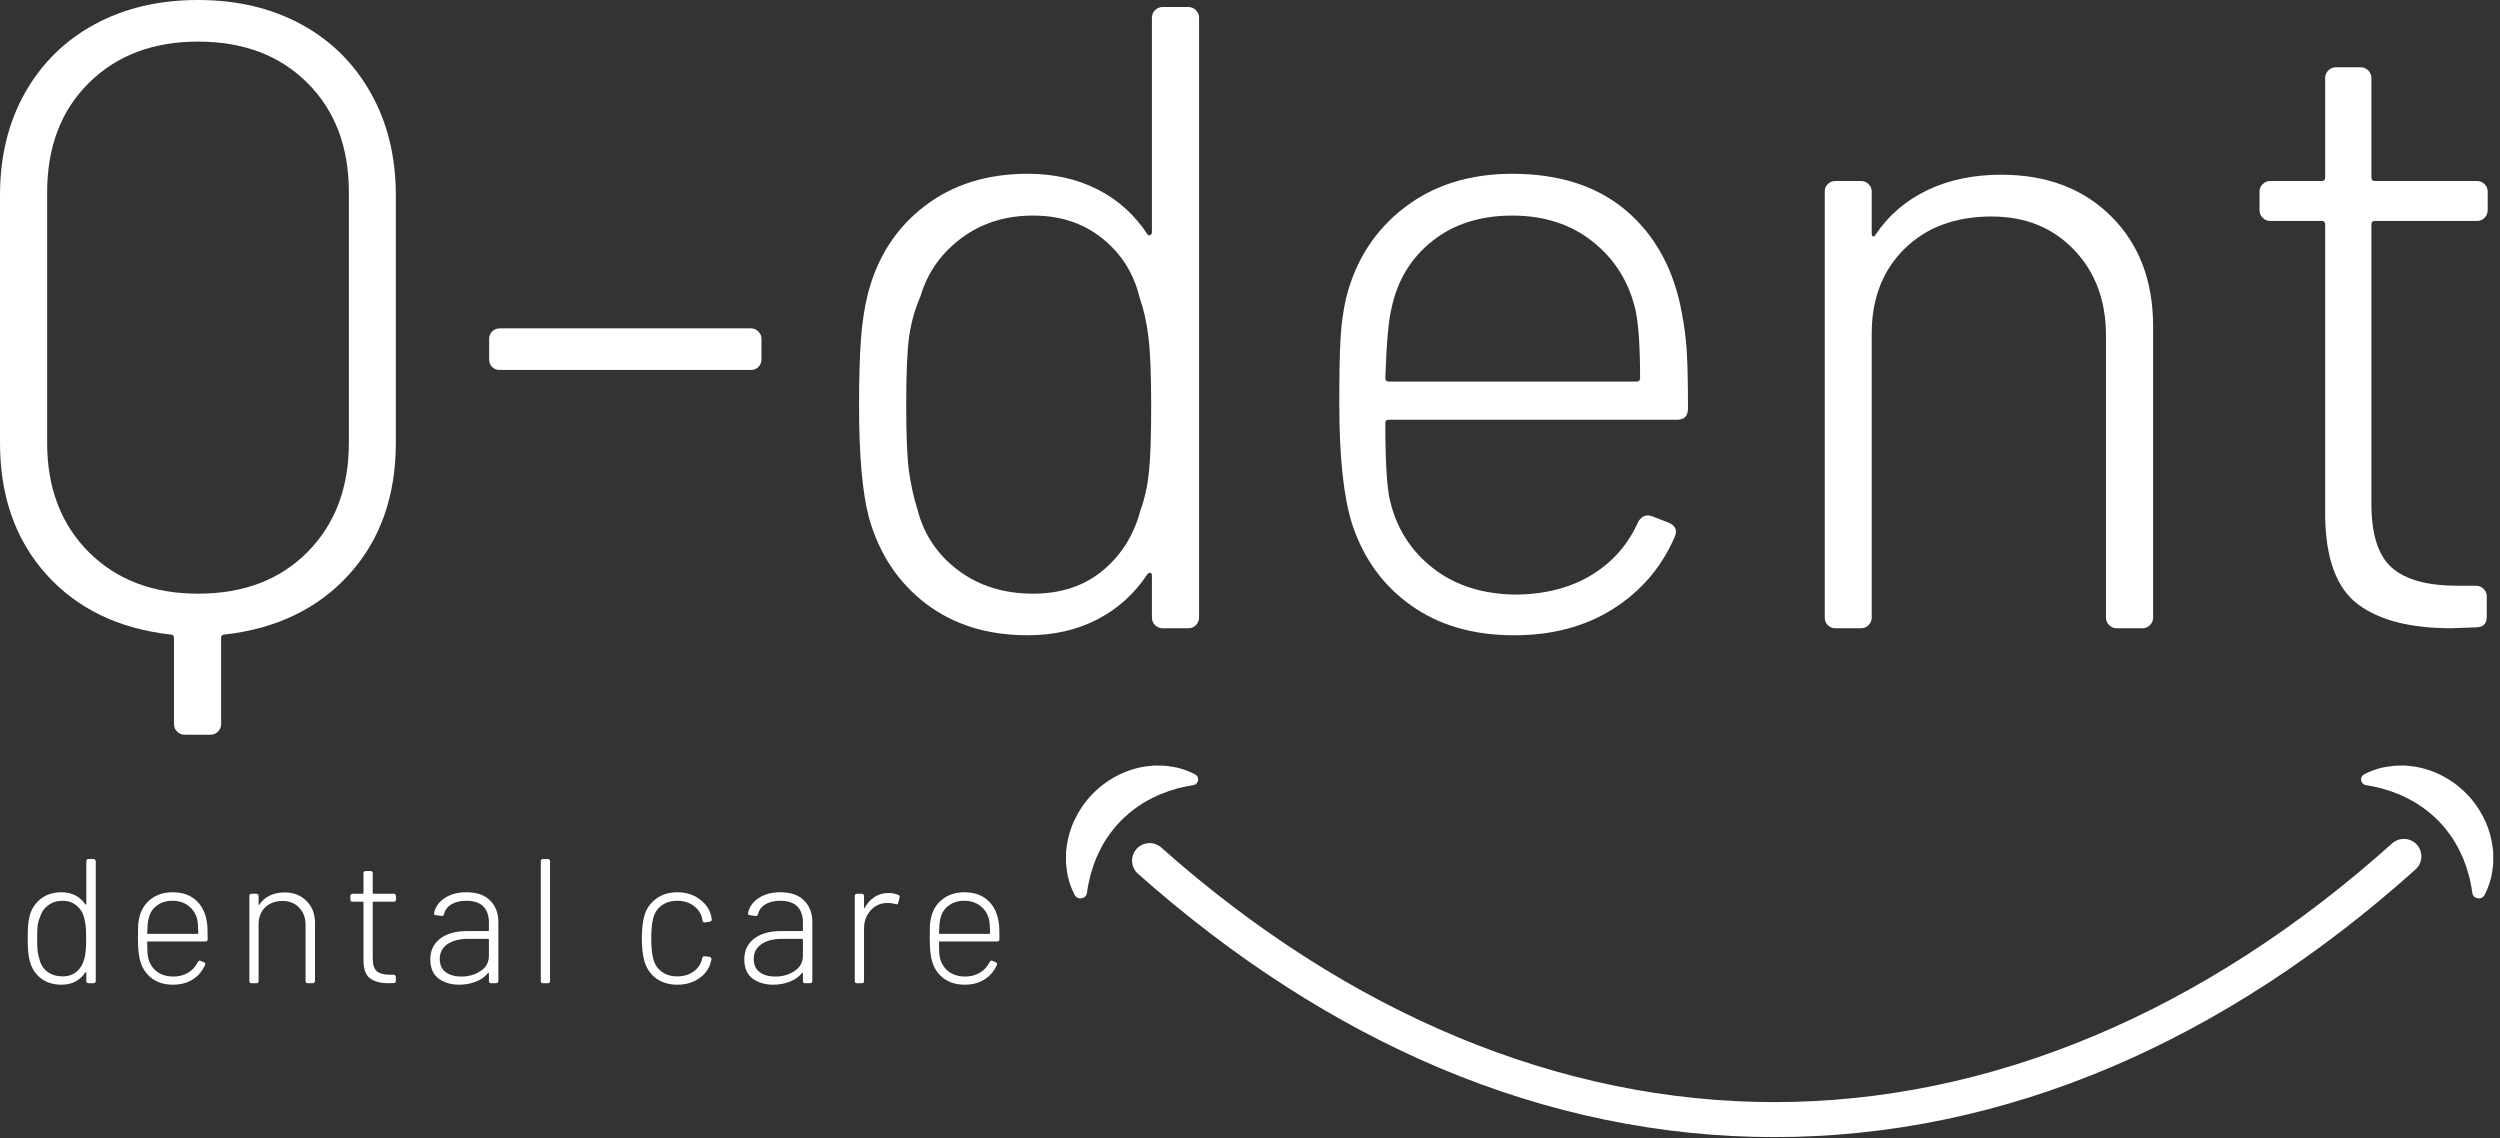 <?xml version="1.0" encoding="UTF-8"?>
<svg xmlns="http://www.w3.org/2000/svg" width="134" height="61" viewBox="0 0 134 61" fill="none">
  <rect x="0" y="0" width="134" height="61" fill="#333333" stroke="none"/>
  <path d="M58.363 47.275C58.387 47.164 58.41 47.052 58.439 46.943L58.536 46.623C58.588 46.413 58.682 46.214 58.746 46.019C58.917 45.632 59.098 45.273 59.316 44.939C59.542 44.611 59.777 44.297 60.055 44.02C60.602 43.46 61.248 42.996 62.011 42.657L62.155 42.588L62.304 42.533C62.403 42.496 62.505 42.454 62.609 42.416C62.814 42.359 63.03 42.276 63.252 42.225C63.478 42.169 63.709 42.127 63.951 42.085C63.954 42.085 63.956 42.085 63.959 42.085C64.246 42.038 64.323 41.653 64.068 41.514C63.828 41.383 63.568 41.279 63.3 41.2C63.035 41.118 62.76 41.086 62.48 41.049C62.339 41.032 62.197 41.039 62.056 41.034H61.841C61.769 41.036 61.699 41.049 61.628 41.056C60.483 41.16 59.368 41.721 58.55 42.565C58.139 42.984 57.815 43.484 57.565 44.012C57.324 44.545 57.188 45.117 57.139 45.686C57.133 45.83 57.139 45.974 57.139 46.115C57.139 46.187 57.136 46.257 57.144 46.328C57.148 46.398 57.161 46.47 57.168 46.539C57.191 46.678 57.203 46.817 57.232 46.953C57.265 47.089 57.3 47.223 57.341 47.354C57.413 47.567 57.5 47.772 57.602 47.968C57.76 48.268 58.214 48.194 58.261 47.857C58.288 47.656 58.32 47.463 58.363 47.275ZM132.516 47.857C132.563 48.194 133.016 48.268 133.173 47.968C133.277 47.772 133.363 47.567 133.433 47.354C133.477 47.223 133.512 47.089 133.542 46.953C133.571 46.817 133.586 46.678 133.606 46.539C133.616 46.47 133.626 46.398 133.633 46.328C133.638 46.257 133.636 46.187 133.638 46.115C133.638 45.974 133.641 45.83 133.636 45.686C133.589 45.117 133.452 44.545 133.209 44.012C132.962 43.484 132.637 42.984 132.224 42.565C131.408 41.721 130.294 41.16 129.146 41.056C129.077 41.049 129.005 41.036 128.933 41.034H128.72C128.577 41.039 128.438 41.032 128.297 41.049C128.014 41.086 127.739 41.118 127.474 41.2C127.206 41.279 126.949 41.383 126.708 41.514C126.453 41.653 126.53 42.038 126.815 42.085C126.817 42.085 126.82 42.085 126.823 42.085C127.065 42.127 127.298 42.169 127.521 42.225C127.744 42.276 127.96 42.359 128.168 42.416C128.272 42.454 128.371 42.496 128.473 42.533L128.621 42.588L128.763 42.657C129.528 42.996 130.172 43.46 130.722 44.02C131 44.297 131.232 44.611 131.46 44.939C131.678 45.273 131.856 45.632 132.03 46.019C132.094 46.214 132.189 46.413 132.241 46.623L132.335 46.943C132.367 47.052 132.389 47.164 132.414 47.275C132.454 47.463 132.489 47.656 132.516 47.857ZM95.106 60.948C89.039 60.948 83.013 59.707 77.194 57.257C71.562 54.883 66.112 51.377 60.993 46.831C60.607 46.487 60.572 45.893 60.917 45.506C61.261 45.119 61.853 45.082 62.24 45.426C72.29 54.355 83.655 59.073 95.106 59.073C106.656 59.073 118.107 54.276 128.22 45.204C128.606 44.859 129.201 44.892 129.545 45.276C129.892 45.662 129.86 46.254 129.474 46.601C124.325 51.219 118.838 54.784 113.164 57.195C107.3 59.687 101.225 60.948 95.106 60.948Z" fill="white"></path>
  <path d="M10.614 0C12.707 0 14.553 0.436 16.153 1.308C17.751 2.18 18.992 3.409 19.879 4.995C20.771 6.58 21.217 8.404 21.217 10.465V23.734C21.217 26.588 20.385 28.937 18.72 30.78C17.055 32.619 14.828 33.694 12.04 34.011C11.914 34.011 11.852 34.073 11.852 34.199V38.807C11.852 38.966 11.795 39.1 11.684 39.214C11.57 39.325 11.436 39.382 11.277 39.382H9.9C9.741 39.382 9.605 39.325 9.494 39.214C9.38 39.1 9.325 38.966 9.325 38.807V34.199C9.325 34.073 9.261 34.011 9.137 34.011C6.347 33.694 4.128 32.619 2.477 30.78C0.825 28.937 0 26.588 0 23.734V10.465C0 8.404 0.441 6.58 1.328 4.995C2.22 3.409 3.464 2.18 5.064 1.308C6.669 0.436 8.518 0 10.614 0ZM18.7 10.316C18.7 7.878 17.959 5.924 16.48 4.45C15.006 2.971 13.051 2.23 10.614 2.23C8.2 2.23 6.248 2.971 4.757 4.45C3.27 5.924 2.527 7.878 2.527 10.316V23.734C2.527 26.147 3.27 28.1 4.757 29.591C6.248 31.078 8.2 31.821 10.614 31.821C13.051 31.821 15.006 31.078 16.48 29.591C17.959 28.1 18.7 26.147 18.7 23.734V10.316Z" fill="white"></path>
  <path d="M26.783 19.83C26.624 19.83 26.488 19.778 26.376 19.671C26.27 19.56 26.218 19.424 26.218 19.265V18.165C26.218 18.006 26.27 17.875 26.376 17.769C26.488 17.657 26.624 17.6 26.783 17.6H40.25C40.409 17.6 40.54 17.657 40.647 17.769C40.758 17.875 40.815 18.006 40.815 18.165V19.265C40.815 19.424 40.758 19.56 40.647 19.671C40.54 19.778 40.409 19.83 40.25 19.83H26.783Z" fill="white"></path>
  <path d="M61.743 0.951C61.743 0.793 61.797 0.659 61.911 0.545C62.023 0.433 62.159 0.376 62.318 0.376H63.695C63.854 0.376 63.988 0.433 64.102 0.545C64.213 0.659 64.27 0.793 64.27 0.951V33.099C64.27 33.258 64.213 33.394 64.102 33.505C63.988 33.619 63.854 33.674 63.695 33.674H62.318C62.159 33.674 62.023 33.619 61.911 33.505C61.797 33.394 61.743 33.258 61.743 33.099V30.869C61.743 30.77 61.718 30.716 61.674 30.701C61.627 30.689 61.569 30.711 61.505 30.77C60.811 31.821 59.915 32.631 58.82 33.198C57.729 33.766 56.483 34.05 55.084 34.05C52.928 34.05 51.105 33.483 49.613 32.346C48.127 31.204 47.111 29.665 46.571 27.728C46.219 26.395 46.046 24.396 46.046 21.732C46.046 20.305 46.078 19.134 46.145 18.214C46.209 17.298 46.336 16.47 46.521 15.737C47.029 13.775 48.038 12.216 49.544 11.059C51.05 9.897 52.896 9.315 55.084 9.315C56.483 9.315 57.729 9.593 58.82 10.148C59.915 10.703 60.811 11.505 61.505 12.556C61.537 12.615 61.584 12.633 61.644 12.605C61.708 12.573 61.743 12.524 61.743 12.457V0.951ZM61.129 27.351C61.352 26.744 61.505 26.061 61.584 25.3C61.664 24.542 61.703 23.353 61.703 21.732C61.703 20.055 61.654 18.829 61.555 18.056C61.461 17.278 61.302 16.569 61.079 15.935C60.762 14.634 60.093 13.581 59.077 12.774C58.066 11.961 56.83 11.555 55.371 11.555C53.884 11.555 52.599 11.961 51.516 12.774C50.438 13.581 49.712 14.617 49.336 15.886C49.043 16.554 48.843 17.268 48.731 18.026C48.625 18.787 48.573 20.006 48.573 21.683C48.573 23.268 48.617 24.435 48.711 25.181C48.81 25.929 48.969 26.653 49.187 27.351C49.536 28.679 50.267 29.757 51.377 30.582C52.487 31.409 53.818 31.821 55.371 31.821C56.862 31.821 58.108 31.409 59.107 30.582C60.103 29.757 60.777 28.679 61.129 27.351Z" fill="white"></path>
  <path d="M81.349 31.87C82.9 31.838 84.233 31.482 85.342 30.8C86.452 30.114 87.275 29.17 87.81 27.966C88.001 27.649 88.256 27.555 88.573 27.679L89.435 28.015C89.812 28.174 89.921 28.429 89.762 28.779C89.069 30.391 87.974 31.672 86.482 32.624C84.988 33.575 83.212 34.051 81.151 34.051C78.963 34.051 77.117 33.513 75.611 32.435C74.105 31.36 73.049 29.886 72.45 28.015C72.006 26.556 71.786 24.433 71.786 21.643C71.786 20.085 71.808 18.908 71.855 18.115C71.9 17.323 72.004 16.597 72.162 15.935C72.67 13.934 73.708 12.333 75.274 11.129C76.845 9.92 78.775 9.315 81.061 9.315C83.598 9.315 85.642 9.984 87.196 11.317C88.746 12.653 89.733 14.476 90.149 16.788C90.273 17.422 90.359 18.081 90.406 18.76C90.451 19.441 90.476 20.482 90.476 21.881C90.476 22.293 90.287 22.496 89.911 22.496H74.451C74.318 22.496 74.253 22.56 74.253 22.684C74.253 24.686 74.332 26.051 74.491 26.777C74.84 28.298 75.616 29.527 76.82 30.463C78.029 31.402 79.538 31.87 81.349 31.87ZM74.59 16.5C74.432 17.102 74.318 18.353 74.253 20.256C74.253 20.39 74.318 20.454 74.451 20.454H87.721C87.845 20.454 87.909 20.39 87.909 20.256C87.909 18.646 87.83 17.442 87.671 16.649C87.319 15.123 86.556 13.894 85.382 12.962C84.213 12.026 82.771 11.555 81.061 11.555C79.349 11.555 77.922 12.008 76.78 12.913C75.636 13.819 74.907 15.014 74.59 16.5Z" fill="white"></path>
  <path d="M107.271 9.365C109.709 9.365 111.674 10.113 113.168 11.604C114.659 13.091 115.407 15.058 115.407 17.501V33.099C115.407 33.258 115.35 33.394 115.239 33.505C115.125 33.619 114.991 33.674 114.832 33.674H113.455C113.296 33.674 113.16 33.619 113.049 33.505C112.935 33.394 112.88 33.258 112.88 33.099V17.977C112.88 16.108 112.308 14.577 111.166 13.388C110.029 12.199 108.554 11.604 106.746 11.604C104.808 11.604 103.253 12.184 102.078 13.339C100.909 14.496 100.324 16.009 100.324 17.877V33.099C100.324 33.258 100.267 33.394 100.156 33.505C100.042 33.619 99.908 33.674 99.749 33.674H98.372C98.213 33.674 98.077 33.619 97.966 33.505C97.859 33.394 97.807 33.258 97.807 33.099V10.267C97.807 10.108 97.859 9.977 97.966 9.87C98.077 9.759 98.213 9.702 98.372 9.702H99.749C99.908 9.702 100.042 9.759 100.156 9.87C100.267 9.977 100.324 10.108 100.324 10.267V12.506C100.324 12.6 100.347 12.655 100.394 12.675C100.438 12.69 100.478 12.665 100.513 12.605C101.211 11.555 102.14 10.752 103.297 10.197C104.452 9.642 105.777 9.365 107.271 9.365Z" fill="white"></path>
  <path d="M133.34 11.268C133.34 11.426 133.283 11.563 133.171 11.674C133.057 11.788 132.924 11.843 132.765 11.843H127.295C127.169 11.843 127.107 11.907 127.107 12.031V27.015C127.107 28.635 127.468 29.77 128.197 30.424C128.93 31.073 130.102 31.395 131.715 31.395H132.716C132.874 31.395 133.008 31.452 133.122 31.563C133.233 31.67 133.29 31.801 133.29 31.96V33.06C133.29 33.436 133.097 33.625 132.716 33.625L131.388 33.674C129.2 33.674 127.535 33.248 126.393 32.396C125.248 31.539 124.661 29.965 124.629 27.679V12.031C124.629 11.907 124.565 11.843 124.441 11.843H121.686C121.527 11.843 121.391 11.788 121.28 11.674C121.166 11.563 121.111 11.426 121.111 11.268V10.267C121.111 10.108 121.166 9.977 121.28 9.87C121.391 9.759 121.527 9.702 121.686 9.702H124.441C124.565 9.702 124.629 9.64 124.629 9.514V4.182C124.629 4.024 124.684 3.89 124.798 3.776C124.909 3.664 125.045 3.607 125.204 3.607H126.532C126.69 3.607 126.824 3.664 126.938 3.776C127.05 3.89 127.107 4.024 127.107 4.182V9.514C127.107 9.64 127.169 9.702 127.295 9.702H132.765C132.924 9.702 133.057 9.759 133.171 9.87C133.283 9.977 133.34 10.108 133.34 10.267V11.268Z" fill="white"></path>
  <path d="M4.627 46.16C4.627 46.128 4.636 46.101 4.656 46.081C4.681 46.056 4.711 46.041 4.745 46.041H5.013C5.045 46.041 5.072 46.056 5.092 46.081C5.117 46.101 5.132 46.128 5.132 46.16V52.582C5.132 52.617 5.117 52.647 5.092 52.671C5.072 52.691 5.045 52.701 5.013 52.701H4.745C4.711 52.701 4.681 52.691 4.656 52.671C4.636 52.647 4.627 52.617 4.627 52.582V52.136C4.627 52.116 4.619 52.106 4.607 52.106C4.599 52.106 4.589 52.111 4.577 52.116C4.438 52.329 4.26 52.493 4.042 52.612C3.824 52.723 3.576 52.78 3.299 52.78C2.863 52.78 2.496 52.669 2.199 52.443C1.901 52.213 1.698 51.903 1.594 51.512C1.52 51.249 1.485 50.848 1.485 50.313C1.485 50.03 1.49 49.795 1.505 49.609C1.517 49.426 1.545 49.26 1.584 49.114C1.683 48.725 1.881 48.415 2.179 48.182C2.481 47.944 2.855 47.825 3.299 47.825C3.576 47.825 3.824 47.882 4.042 47.994C4.26 48.108 4.438 48.269 4.577 48.479C4.582 48.494 4.592 48.497 4.607 48.489C4.619 48.484 4.627 48.474 4.627 48.459V46.16ZM4.508 51.432C4.547 51.314 4.572 51.18 4.587 51.026C4.607 50.875 4.617 50.637 4.617 50.313C4.617 49.976 4.607 49.733 4.587 49.579C4.567 49.421 4.537 49.28 4.498 49.153C4.431 48.896 4.295 48.688 4.091 48.529C3.893 48.365 3.645 48.281 3.348 48.281C3.051 48.281 2.793 48.365 2.575 48.529C2.362 48.688 2.221 48.893 2.149 49.143C2.09 49.277 2.045 49.418 2.02 49.569C2 49.723 1.991 49.966 1.991 50.303C1.991 50.62 2 50.855 2.02 51.006C2.04 51.153 2.072 51.294 2.119 51.432C2.184 51.705 2.327 51.923 2.545 52.087C2.768 52.253 3.036 52.334 3.348 52.334C3.65 52.334 3.903 52.253 4.101 52.087C4.3 51.923 4.433 51.705 4.508 51.432Z" fill="white"></path>
  <path d="M9.307 52.344C9.616 52.339 9.881 52.265 10.1 52.126C10.322 51.987 10.491 51.799 10.605 51.561C10.637 51.497 10.687 51.477 10.754 51.502L10.922 51.571C11.001 51.606 11.024 51.655 10.991 51.72C10.853 52.044 10.635 52.302 10.337 52.493C10.04 52.686 9.683 52.78 9.267 52.78C8.831 52.78 8.459 52.671 8.157 52.453C7.86 52.235 7.652 51.943 7.533 51.571C7.439 51.281 7.394 50.855 7.394 50.293C7.394 49.983 7.397 49.748 7.404 49.589C7.416 49.431 7.439 49.287 7.473 49.153C7.572 48.752 7.776 48.43 8.088 48.192C8.405 47.949 8.791 47.825 9.247 47.825C9.755 47.825 10.164 47.962 10.476 48.231C10.786 48.497 10.984 48.861 11.071 49.322C11.095 49.448 11.113 49.579 11.12 49.718C11.125 49.857 11.13 50.065 11.13 50.342C11.13 50.422 11.093 50.461 11.021 50.461H7.929C7.902 50.461 7.89 50.476 7.89 50.501C7.89 50.905 7.904 51.18 7.939 51.323C8.004 51.628 8.157 51.876 8.395 52.067C8.638 52.252 8.942 52.344 9.307 52.344ZM7.959 49.262C7.924 49.389 7.902 49.639 7.89 50.015C7.89 50.042 7.902 50.055 7.929 50.055H10.585C10.61 50.055 10.625 50.042 10.625 50.015C10.625 49.693 10.607 49.45 10.575 49.292C10.501 48.99 10.347 48.744 10.109 48.559C9.876 48.375 9.589 48.281 9.247 48.281C8.91 48.281 8.625 48.37 8.395 48.549C8.162 48.727 8.018 48.965 7.959 49.262Z" fill="white"></path>
  <path d="M15.258 47.835C15.739 47.835 16.13 47.989 16.428 48.291C16.73 48.589 16.884 48.983 16.884 49.471V52.582C16.884 52.617 16.869 52.647 16.844 52.672C16.824 52.691 16.797 52.701 16.765 52.701H16.487C16.46 52.701 16.433 52.691 16.408 52.672C16.388 52.647 16.378 52.617 16.378 52.582V49.56C16.378 49.191 16.262 48.886 16.031 48.648C15.806 48.41 15.511 48.291 15.149 48.291C14.758 48.291 14.446 48.408 14.208 48.638C13.975 48.871 13.861 49.171 13.861 49.54V52.582C13.861 52.617 13.851 52.647 13.831 52.672C13.811 52.691 13.784 52.701 13.752 52.701H13.475C13.44 52.701 13.415 52.691 13.395 52.672C13.375 52.647 13.366 52.617 13.366 52.582V48.024C13.366 47.992 13.375 47.964 13.395 47.944C13.415 47.92 13.44 47.905 13.475 47.905H13.752C13.784 47.905 13.811 47.92 13.831 47.944C13.851 47.964 13.861 47.992 13.861 48.024V48.47C13.861 48.489 13.864 48.504 13.871 48.509C13.883 48.509 13.893 48.504 13.901 48.489C14.039 48.279 14.223 48.118 14.456 48.004C14.686 47.892 14.954 47.835 15.258 47.835Z" fill="white"></path>
  <path d="M21.227 48.222C21.227 48.256 21.212 48.281 21.187 48.301C21.168 48.321 21.143 48.331 21.118 48.331H20.018C19.991 48.331 19.978 48.346 19.978 48.37V51.373C19.978 51.697 20.05 51.925 20.196 52.057C20.348 52.183 20.583 52.245 20.9 52.245H21.108C21.133 52.245 21.158 52.26 21.177 52.285C21.202 52.304 21.217 52.329 21.217 52.354V52.582C21.217 52.656 21.18 52.691 21.108 52.691L20.841 52.701C20.404 52.701 20.07 52.617 19.84 52.443C19.607 52.272 19.488 51.958 19.483 51.502V48.37C19.483 48.346 19.473 48.331 19.453 48.331H18.898C18.863 48.331 18.834 48.321 18.809 48.301C18.789 48.281 18.779 48.256 18.779 48.222V48.023C18.779 47.991 18.789 47.964 18.809 47.944C18.834 47.919 18.863 47.904 18.898 47.904H19.453C19.473 47.904 19.483 47.892 19.483 47.865V46.804C19.483 46.772 19.493 46.745 19.513 46.725C19.537 46.7 19.567 46.685 19.602 46.685H19.869C19.902 46.685 19.929 46.7 19.949 46.725C19.968 46.745 19.978 46.772 19.978 46.804V47.865C19.978 47.892 19.991 47.904 20.018 47.904H21.118C21.143 47.904 21.168 47.919 21.187 47.944C21.212 47.964 21.227 47.991 21.227 48.023V48.222Z" fill="white"></path>
  <path d="M24.997 47.825C25.552 47.825 25.974 47.971 26.266 48.261C26.563 48.554 26.712 48.943 26.712 49.431V52.582C26.712 52.617 26.697 52.646 26.672 52.671C26.652 52.691 26.625 52.701 26.593 52.701H26.315C26.281 52.701 26.256 52.691 26.236 52.671C26.216 52.646 26.206 52.617 26.206 52.582V52.176C26.206 52.163 26.199 52.153 26.187 52.146C26.179 52.141 26.169 52.143 26.157 52.156C25.991 52.361 25.77 52.517 25.493 52.622C25.22 52.726 24.93 52.78 24.621 52.78C24.177 52.78 23.808 52.671 23.511 52.453C23.214 52.23 23.065 51.886 23.065 51.422C23.065 50.954 23.238 50.585 23.59 50.313C23.939 50.042 24.418 49.906 25.027 49.906H26.167C26.192 49.906 26.206 49.894 26.206 49.867V49.441C26.206 49.079 26.107 48.794 25.909 48.588C25.711 48.385 25.404 48.281 24.988 48.281C24.663 48.281 24.395 48.348 24.185 48.479C23.979 48.606 23.85 48.782 23.798 49.005C23.779 49.079 23.731 49.108 23.66 49.094L23.372 49.054C23.285 49.042 23.248 49.009 23.263 48.955C23.328 48.618 23.516 48.348 23.828 48.142C24.138 47.932 24.527 47.825 24.997 47.825ZM24.72 52.344C25.116 52.344 25.463 52.245 25.76 52.047C26.058 51.849 26.206 51.576 26.206 51.224V50.362C26.206 50.337 26.192 50.322 26.167 50.322H25.077C24.621 50.322 24.254 50.419 23.977 50.61C23.704 50.803 23.57 51.063 23.57 51.393C23.57 51.71 23.674 51.948 23.887 52.106C24.105 52.265 24.383 52.344 24.72 52.344Z" fill="white"></path>
  <path d="M29.096 52.701C29.061 52.701 29.036 52.691 29.016 52.671C28.997 52.647 28.987 52.617 28.987 52.582V46.16C28.987 46.128 28.997 46.101 29.016 46.081C29.036 46.056 29.061 46.041 29.096 46.041H29.373C29.405 46.041 29.433 46.056 29.452 46.081C29.472 46.101 29.482 46.128 29.482 46.16V52.582C29.482 52.617 29.472 52.647 29.452 52.671C29.433 52.691 29.405 52.701 29.373 52.701H29.096Z" fill="white"></path>
  <path d="M36.305 52.78C35.854 52.78 35.473 52.666 35.156 52.433C34.844 52.196 34.636 51.878 34.531 51.482C34.445 51.18 34.403 50.783 34.403 50.293C34.403 49.825 34.445 49.431 34.531 49.114C34.63 48.732 34.839 48.42 35.156 48.182C35.473 47.944 35.854 47.825 36.305 47.825C36.754 47.825 37.14 47.942 37.465 48.172C37.794 48.405 38.005 48.687 38.099 49.024C38.124 49.104 38.141 49.188 38.148 49.272V49.292C38.148 49.351 38.114 49.389 38.049 49.401L37.782 49.441H37.762C37.703 49.441 37.665 49.406 37.653 49.331C37.653 49.307 37.646 49.27 37.633 49.222C37.574 48.952 37.42 48.727 37.177 48.549C36.94 48.37 36.647 48.281 36.305 48.281C35.953 48.281 35.664 48.375 35.433 48.559C35.2 48.737 35.057 48.98 34.997 49.282C34.938 49.527 34.908 49.867 34.908 50.303C34.908 50.746 34.938 51.083 34.997 51.313C35.057 51.626 35.2 51.873 35.433 52.057C35.664 52.242 35.953 52.334 36.305 52.334C36.647 52.334 36.942 52.245 37.187 52.067C37.43 51.883 37.579 51.655 37.633 51.383L37.643 51.343C37.648 51.311 37.663 51.289 37.683 51.274C37.708 51.254 37.737 51.249 37.772 51.254L38.03 51.284C38.062 51.291 38.089 51.309 38.109 51.333C38.129 51.353 38.139 51.38 38.139 51.413L38.099 51.571C38.005 51.928 37.794 52.22 37.465 52.443C37.14 52.669 36.754 52.78 36.305 52.78Z" fill="white"></path>
  <path d="M41.827 47.825C42.382 47.825 42.803 47.971 43.095 48.261C43.392 48.554 43.541 48.943 43.541 49.431V52.582C43.541 52.617 43.526 52.646 43.502 52.671C43.482 52.691 43.454 52.701 43.422 52.701H43.145C43.11 52.701 43.085 52.691 43.066 52.671C43.046 52.646 43.036 52.617 43.036 52.582V52.176C43.036 52.163 43.028 52.153 43.016 52.146C43.008 52.141 42.999 52.143 42.986 52.156C42.82 52.361 42.6 52.517 42.322 52.622C42.05 52.726 41.76 52.78 41.45 52.78C41.007 52.78 40.638 52.671 40.34 52.453C40.043 52.23 39.894 51.886 39.894 51.422C39.894 50.954 40.068 50.585 40.419 50.313C40.769 50.042 41.247 49.906 41.856 49.906H42.996C43.021 49.906 43.036 49.894 43.036 49.867V49.441C43.036 49.079 42.937 48.794 42.738 48.588C42.54 48.385 42.233 48.281 41.817 48.281C41.492 48.281 41.225 48.348 41.014 48.479C40.809 48.606 40.68 48.782 40.628 49.005C40.608 49.079 40.561 49.108 40.489 49.094L40.202 49.054C40.115 49.042 40.078 49.009 40.093 48.955C40.157 48.618 40.345 48.348 40.657 48.142C40.967 47.932 41.356 47.825 41.827 47.825ZM41.549 52.344C41.946 52.344 42.292 52.245 42.59 52.047C42.887 51.849 43.036 51.576 43.036 51.224V50.362C43.036 50.337 43.021 50.322 42.996 50.322H41.906C41.45 50.322 41.084 50.419 40.806 50.61C40.533 50.803 40.4 51.063 40.4 51.393C40.4 51.71 40.504 51.948 40.717 52.106C40.935 52.265 41.212 52.344 41.549 52.344Z" fill="white"></path>
  <path d="M47.62 47.865C47.818 47.865 47.999 47.902 48.165 47.974C48.217 48.001 48.234 48.048 48.214 48.112L48.145 48.39C48.125 48.469 48.076 48.494 47.996 48.459C47.858 48.415 47.704 48.395 47.541 48.4C47.184 48.407 46.889 48.544 46.658 48.806C46.426 49.071 46.312 49.391 46.312 49.767V52.582C46.312 52.617 46.302 52.646 46.282 52.671C46.262 52.691 46.235 52.701 46.203 52.701H45.925C45.891 52.701 45.866 52.691 45.846 52.671C45.826 52.646 45.816 52.617 45.816 52.582V48.023C45.816 47.991 45.826 47.964 45.846 47.944C45.866 47.919 45.891 47.904 45.925 47.904H46.203C46.235 47.904 46.262 47.919 46.282 47.944C46.302 47.964 46.312 47.991 46.312 48.023V48.648C46.312 48.667 46.314 48.682 46.322 48.687C46.334 48.687 46.344 48.677 46.351 48.657C46.483 48.415 46.654 48.221 46.867 48.083C47.085 47.939 47.335 47.865 47.62 47.865Z" fill="white"></path>
  <path d="M51.747 52.344C52.056 52.339 52.321 52.265 52.539 52.126C52.762 51.987 52.931 51.799 53.045 51.561C53.077 51.497 53.127 51.477 53.194 51.502L53.362 51.571C53.441 51.606 53.464 51.655 53.431 51.72C53.293 52.044 53.075 52.302 52.777 52.493C52.48 52.686 52.123 52.78 51.707 52.78C51.271 52.78 50.899 52.671 50.597 52.453C50.3 52.235 50.092 51.943 49.973 51.571C49.879 51.281 49.834 50.855 49.834 50.293C49.834 49.983 49.837 49.748 49.844 49.589C49.856 49.431 49.879 49.287 49.913 49.153C50.012 48.752 50.215 48.43 50.528 48.192C50.845 47.949 51.231 47.825 51.687 47.825C52.195 47.825 52.604 47.962 52.916 48.231C53.226 48.497 53.424 48.861 53.511 49.322C53.535 49.448 53.553 49.579 53.56 49.718C53.565 49.857 53.57 50.065 53.57 50.342C53.57 50.422 53.533 50.461 53.461 50.461H50.369C50.342 50.461 50.33 50.476 50.33 50.501C50.33 50.905 50.344 51.18 50.379 51.323C50.443 51.628 50.597 51.876 50.835 52.067C51.078 52.252 51.382 52.344 51.747 52.344ZM50.399 49.262C50.364 49.389 50.342 49.639 50.33 50.015C50.33 50.042 50.342 50.055 50.369 50.055H53.025C53.05 50.055 53.065 50.042 53.065 50.015C53.065 49.693 53.047 49.45 53.015 49.292C52.941 48.99 52.787 48.744 52.549 48.559C52.316 48.375 52.029 48.281 51.687 48.281C51.35 48.281 51.065 48.37 50.835 48.549C50.602 48.727 50.458 48.965 50.399 49.262Z" fill="white"></path>
</svg>
